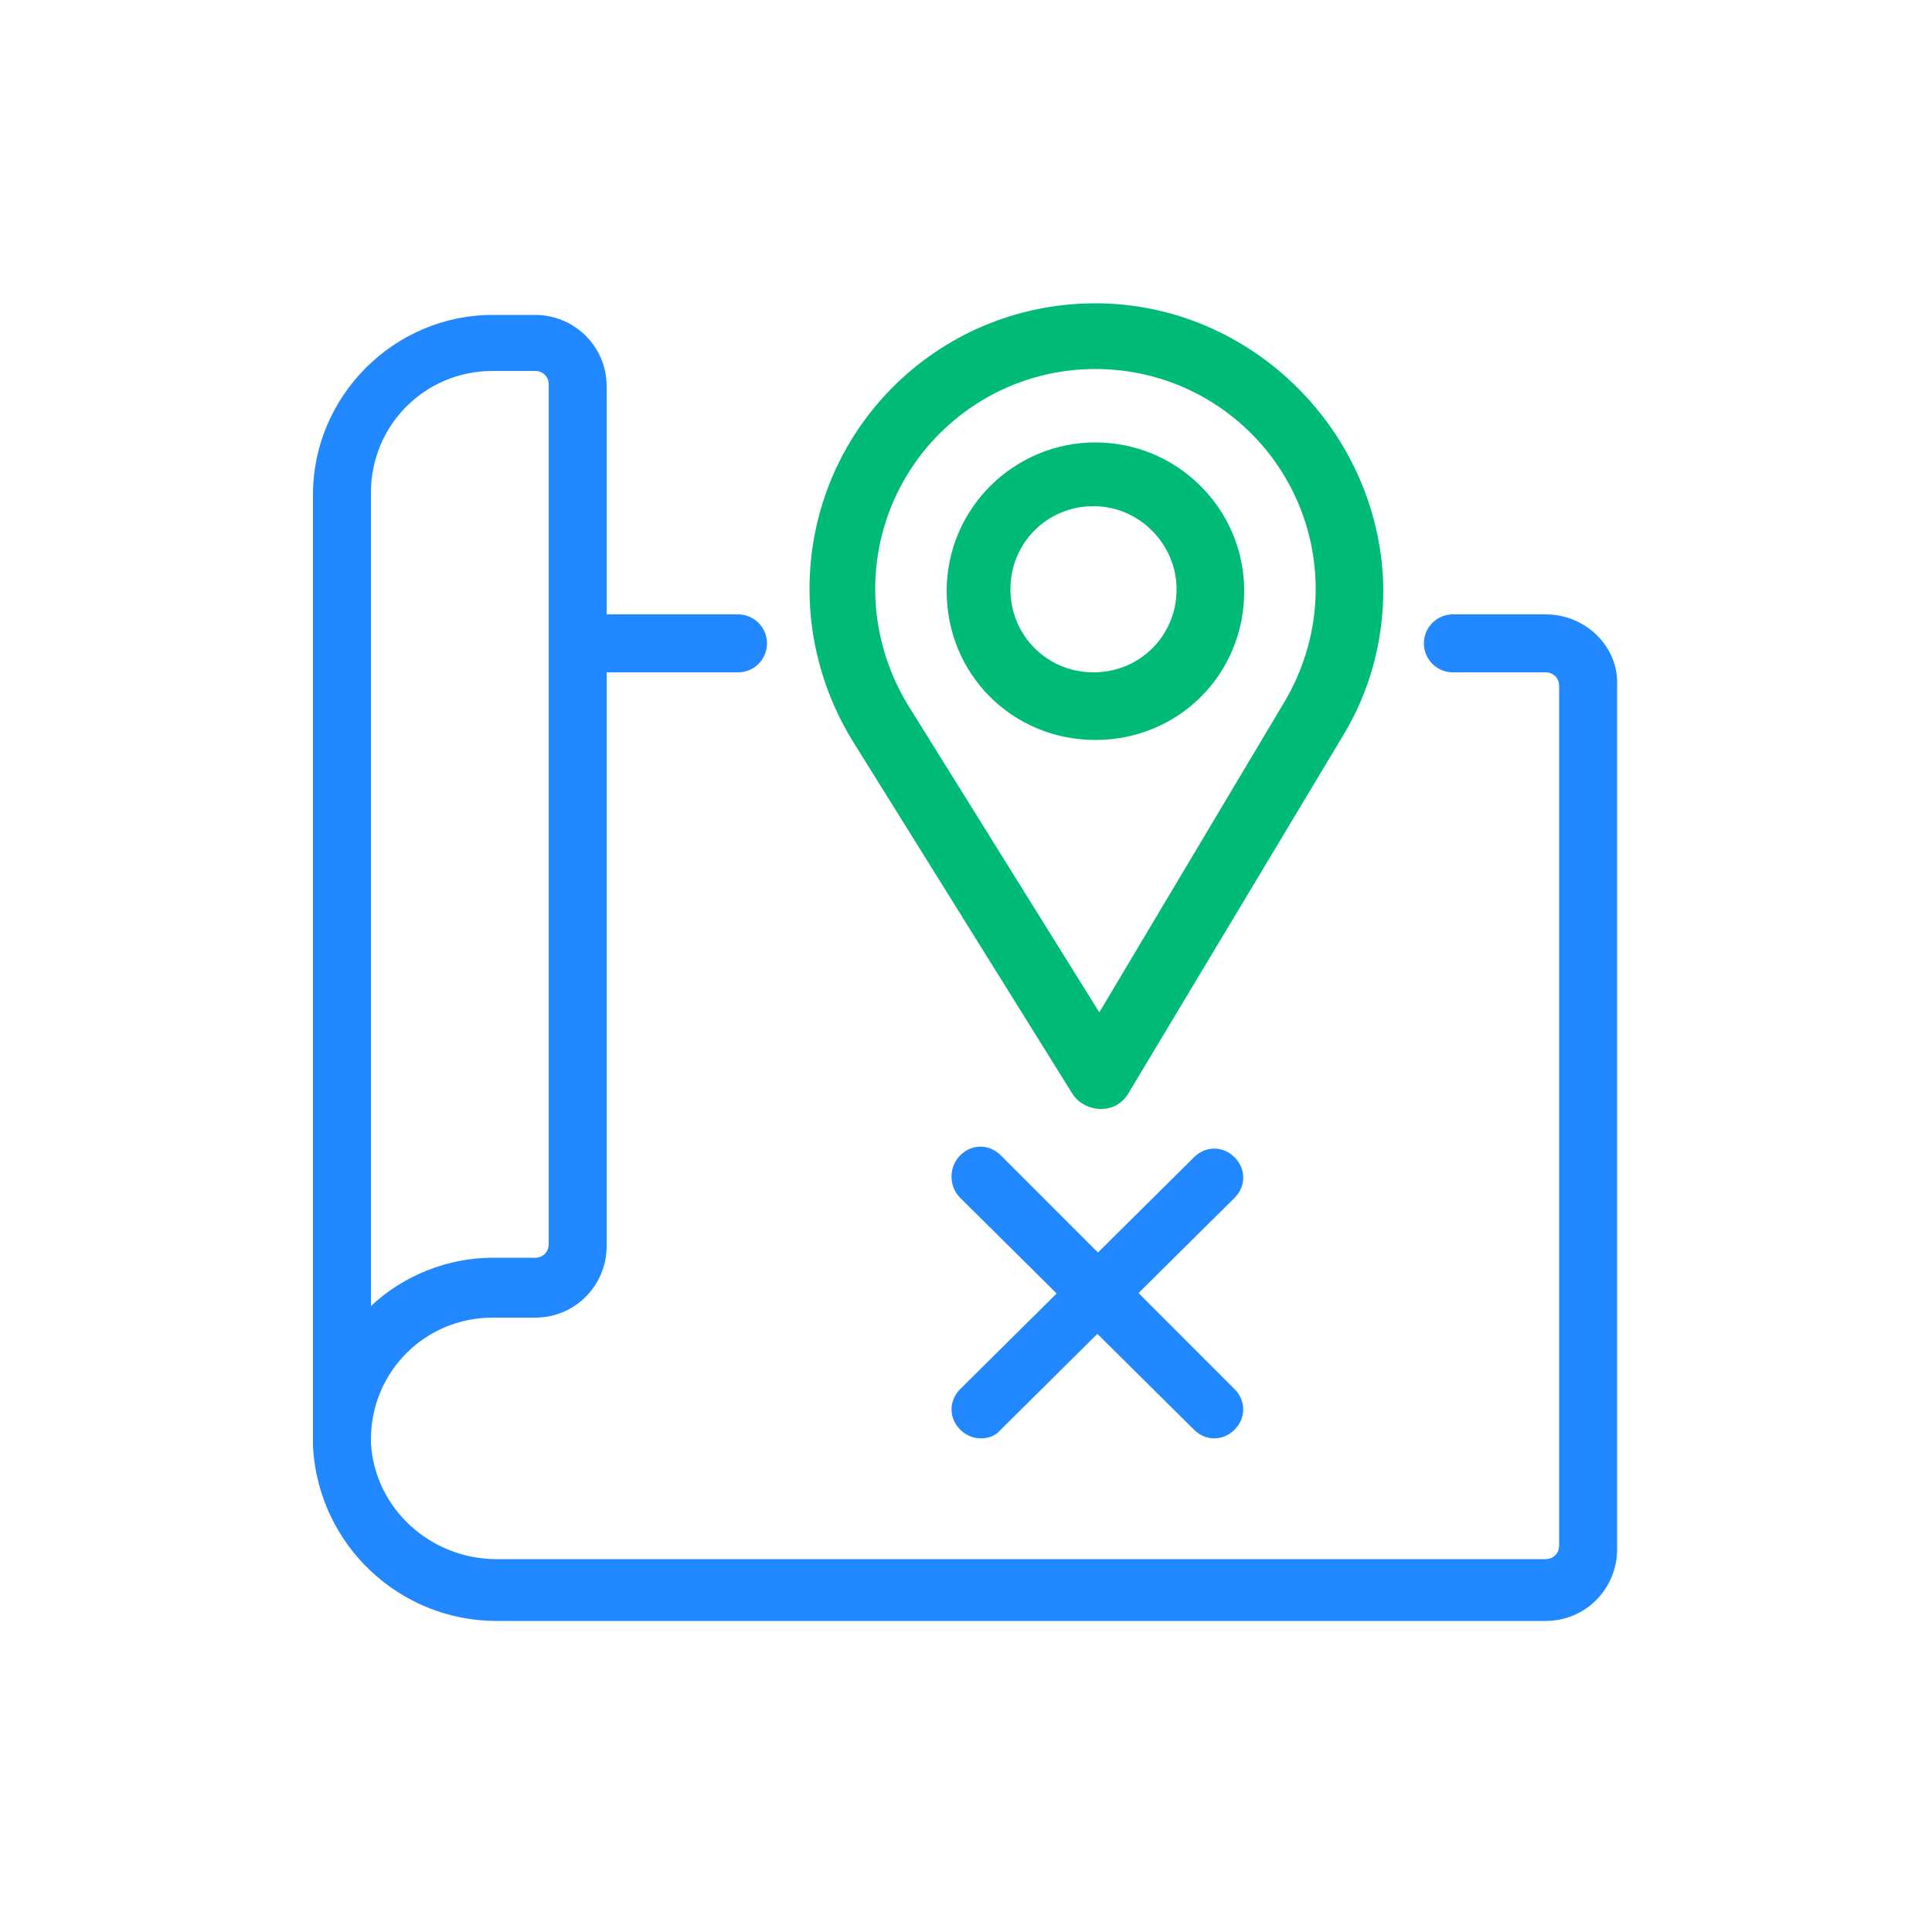 <?xml version="1.0" encoding="utf-8"?>
<!-- Generator: Adobe Illustrator 26.0.1, SVG Export Plug-In . SVG Version: 6.00 Build 0)  -->
<svg version="1.1" id="レイヤー_1" xmlns="http://www.w3.org/2000/svg" xmlns:xlink="http://www.w3.org/1999/xlink" x="0px"
	 y="0px" viewBox="0 0 100 100" style="enable-background:new 0 0 100 100;" xml:space="preserve">
<style type="text/css">
	.st0{fill:#00BB77;}
	.st1{fill:#2288FF;}
</style>
<g>
	<g>
		<path class="st0" d="M56.7,15.7c-8.2,0-14.8,6.6-14.8,14.8c0,2.8,0.8,5.5,2.2,7.8l11.4,18.3c0.3,0.5,0.9,0.8,1.5,0.8
			c0.6,0,1.1-0.3,1.4-0.8l11.1-18.5c1.4-2.3,2.1-4.9,2.1-7.6C71.5,22.4,64.8,15.7,56.7,15.7z M68.1,30.5c0,2.1-0.6,4.1-1.6,5.8
			l-9.6,16.1L47,36.5c-1.1-1.8-1.7-3.9-1.7-6c0-6.3,5.1-11.4,11.4-11.4C63,19.1,68.1,24.2,68.1,30.5z"/>
		<path class="st0" d="M56.7,22.9c-4.2,0-7.7,3.4-7.7,7.7s3.4,7.7,7.7,7.7s7.7-3.4,7.7-7.7S60.9,22.9,56.7,22.9z M60.9,30.5
			c0,2.4-1.9,4.3-4.3,4.3c-2.4,0-4.3-1.9-4.3-4.3s1.9-4.3,4.3-4.3C59,26.2,60.9,28.2,60.9,30.5z"/>
	</g>
	<g>
		<path class="st1" d="M80,31.8h-4.9v3H80c0.4,0,0.7,0.3,0.7,0.7V80c0,0.4-0.3,0.7-0.7,0.7H25.8c0,0-0.1,0-0.1,0
			c-3.4,0-6.3-2.6-6.5-6v-0.2c0-3.5,2.8-6.3,6.3-6.3h2.2c2.1,0,3.7-1.7,3.7-3.7V34.8h6.7v-3h-6.7V20c0-2.1-1.7-3.7-3.7-3.7h-2.2
			c-5.1,0-9.3,4.2-9.3,9.3v49.3c0.3,5.1,4.5,9,9.5,9c0,0,0.1,0,0.1,0H80c2.1,0,3.7-1.7,3.7-3.7V35.5C83.8,33.5,82.1,31.8,80,31.8z
			 M19.2,25.5c0-3.5,2.8-6.3,6.3-6.3h2.2c0.4,0,0.7,0.3,0.7,0.7v44.5c0,0.4-0.3,0.7-0.7,0.7h-2.2c0,0,0,0,0,0
			c-2.3,0-4.6,0.9-6.3,2.5V25.5z"/>
	</g>
	<circle class="st1" cx="38.2" cy="33.3" r="1.5"/>
	<circle class="st1" cx="75.2" cy="33.3" r="1.5"/>
	<path class="st1" d="M49.7,62L61.8,74c0.6,0.6,1.5,0.6,2.1,0c0.6-0.6,0.6-1.5,0-2.1L51.8,59.8c-0.6-0.6-1.5-0.6-2.1,0
		C49.1,60.4,49.1,61.4,49.7,62z"/>
	<path class="st1" d="M51.8,74L63.9,62c0.6-0.6,0.6-1.5,0-2.1c-0.6-0.6-1.5-0.6-2.1,0L49.7,71.9c-0.6,0.6-0.6,1.5,0,2.1
		C50.3,74.6,51.3,74.6,51.8,74z"/>
</g>
</svg>
